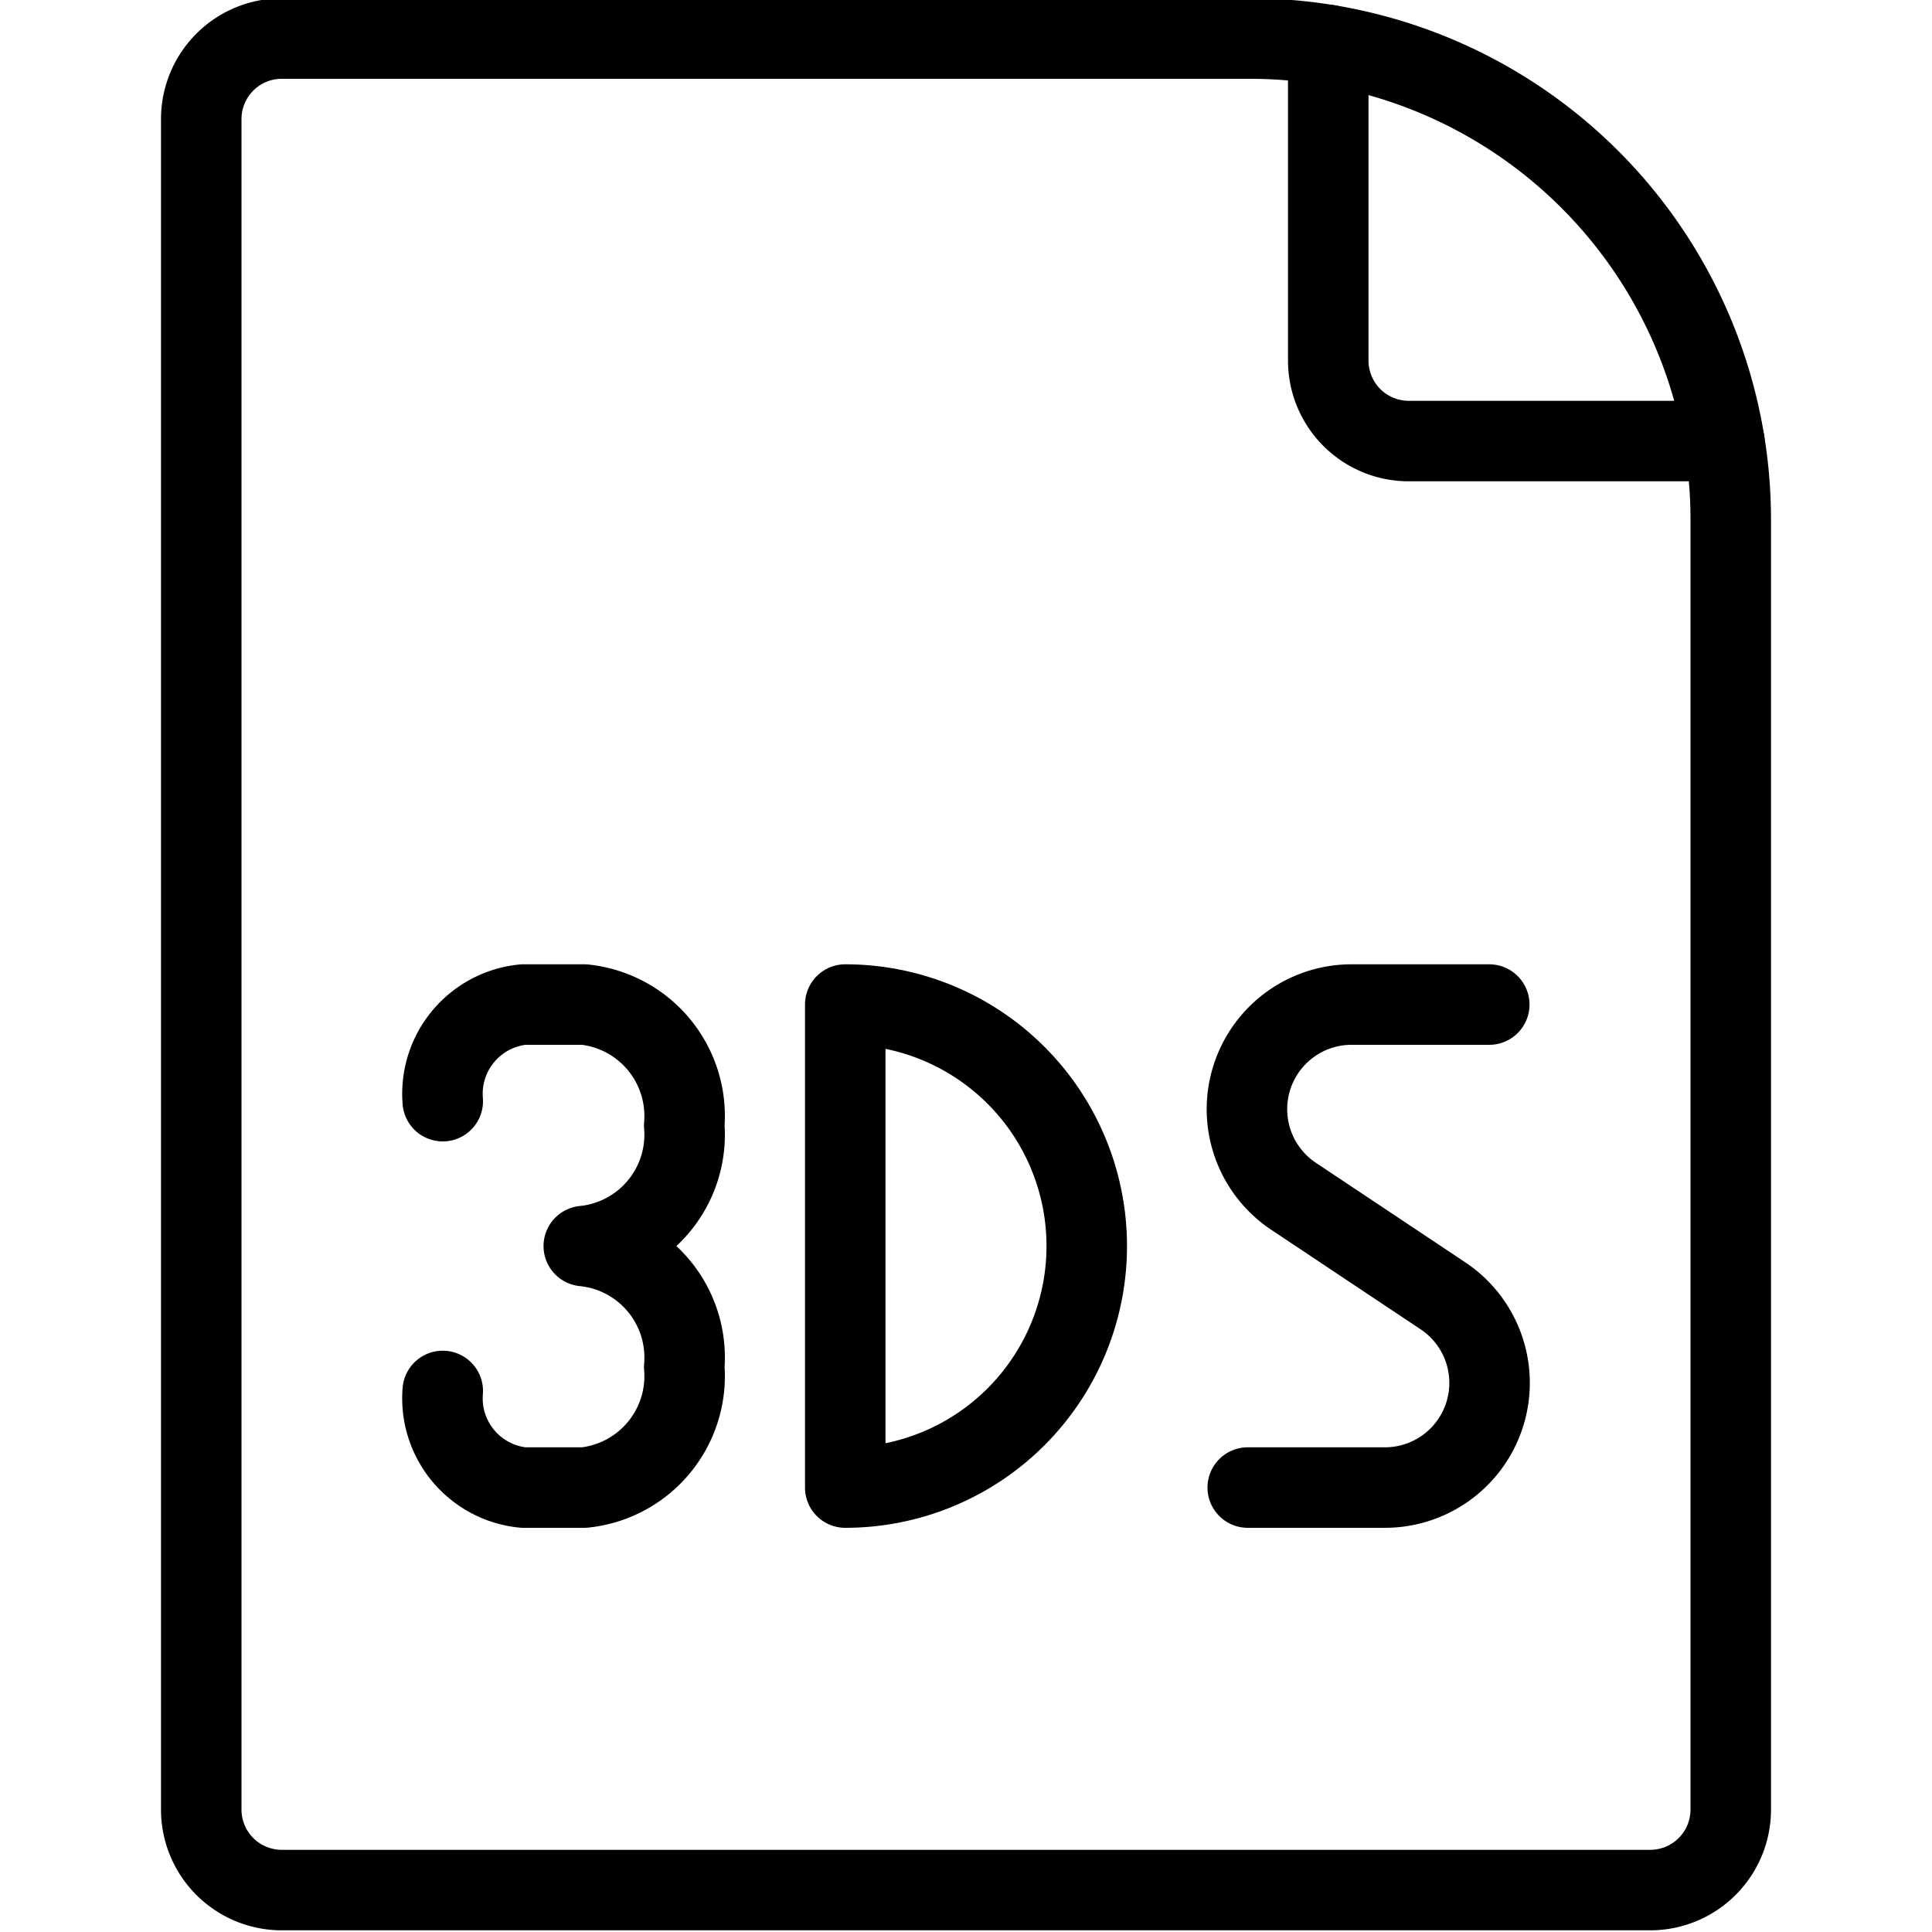 <svg viewBox="0 0 24 24" xmlns="http://www.w3.org/2000/svg"><g transform="matrix(1,0,0,1,0,0)"><path d="M20.5,23.479a1,1,0,0,0,1-1V6.454A5.975,5.975,0,0,0,15.525.479H3.5a1,1,0,0,0-1,1v21a1,1,0,0,0,1,1Z" fill="none" stroke="#000000" stroke-linecap="round" stroke-linejoin="round"></path><path d="M16.5.559v3.92a1,1,0,0,0,1,1h3.92" fill="none" stroke="#000000" stroke-linecap="round" stroke-linejoin="round"></path><path d="M5.5,13.679a1.114,1.114,0,0,1,1-1.2l.757,0a1.392,1.392,0,0,1,1.243,1.5,1.391,1.391,0,0,1-1.248,1.5,1.391,1.391,0,0,1,1.248,1.5,1.392,1.392,0,0,1-1.243,1.5l-.757,0a1.114,1.114,0,0,1-1-1.2" fill="none" stroke="#000000" stroke-linecap="round" stroke-linejoin="round"></path><path d="M10.5,12.479a3,3,0,0,1,0,6Z" fill="none" stroke="#000000" stroke-linecap="round" stroke-linejoin="round"></path><path d="M18.5,12.479H16.8a1.3,1.3,0,0,0-.723,2.387l1.84,1.226a1.3,1.3,0,0,1-.723,2.387H15.5" fill="none" stroke="#000000" stroke-linecap="round" stroke-linejoin="round"></path></g></svg>